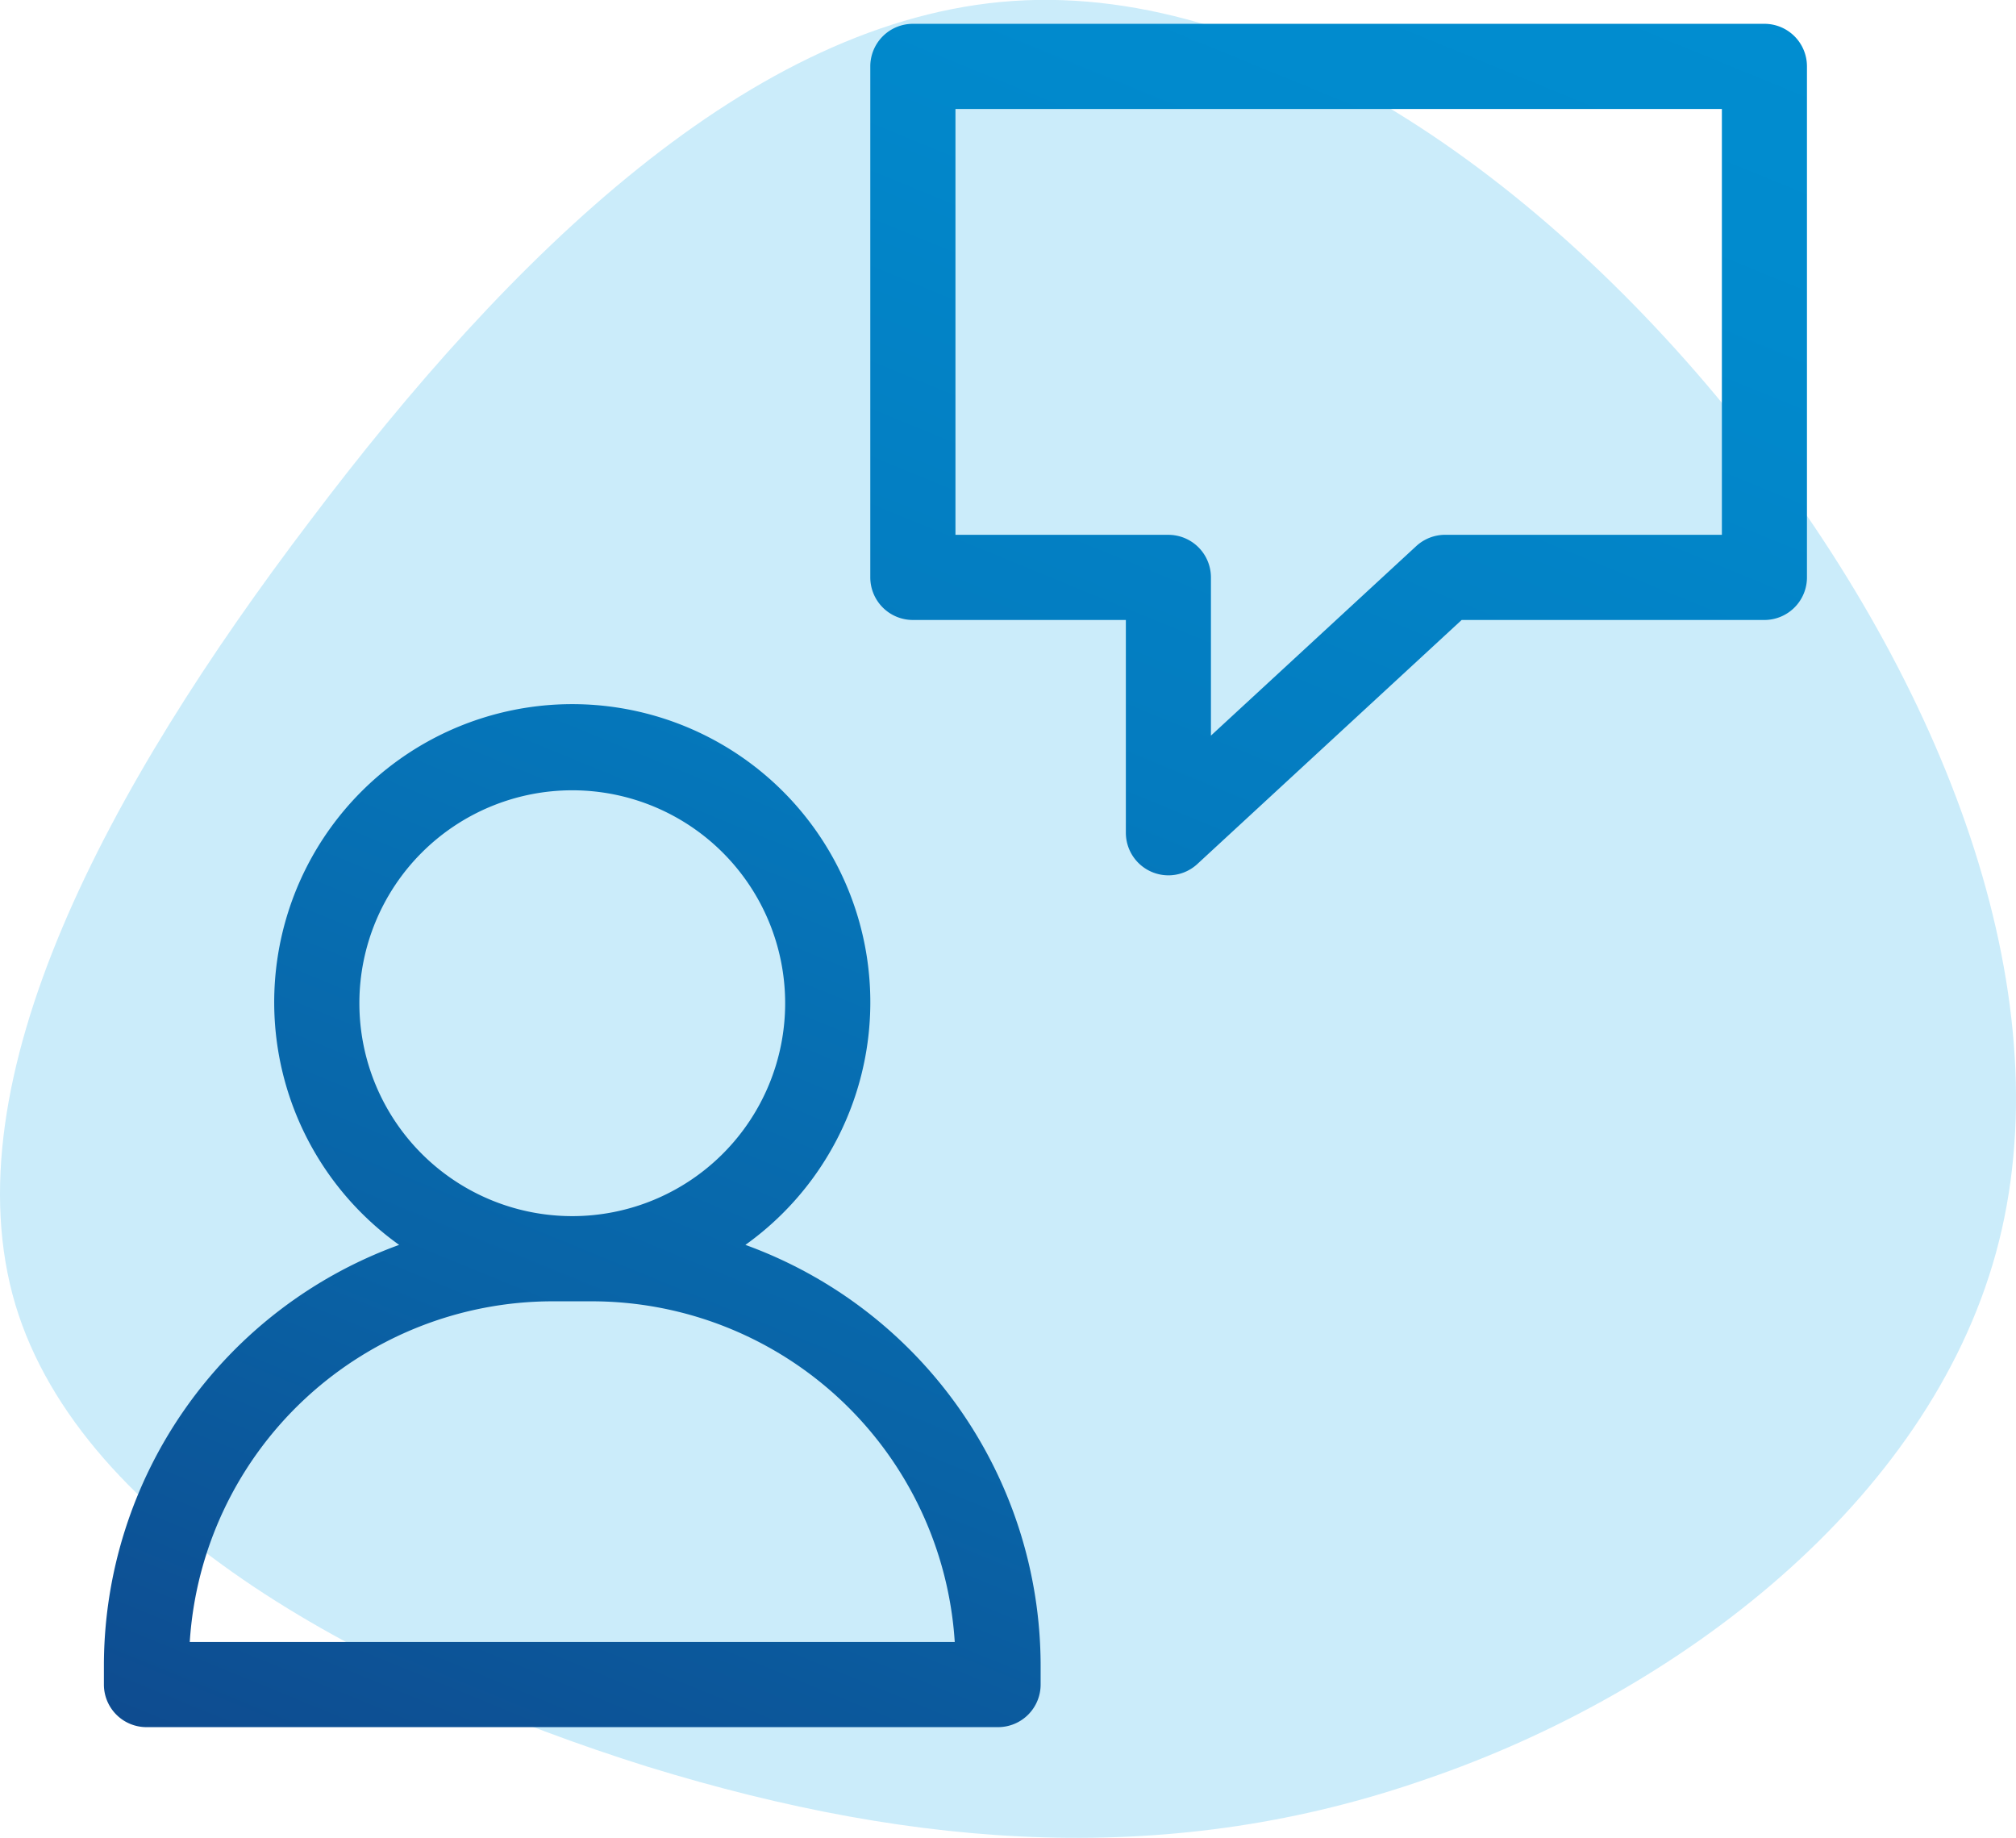<?xml version="1.0" encoding="UTF-8"?> <svg xmlns="http://www.w3.org/2000/svg" xmlns:xlink="http://www.w3.org/1999/xlink" width="65" height="59.253" viewBox="0 0 65 59.253"><defs><linearGradient id="linear-gradient" x1="0.17" y1="1.088" x2="0.844" y2="-0.08" gradientUnits="objectBoundingBox"><stop offset="0" stop-color="#0e4c90"></stop><stop offset="0.216" stop-color="#0963a6"></stop><stop offset="0.509" stop-color="#047bbf"></stop><stop offset="0.778" stop-color="#018acd"></stop><stop offset="0.997" stop-color="#0090d3"></stop></linearGradient></defs><g id="Group_1181" data-name="Group 1181" transform="translate(-260 -1565.747)"><path id="Path_1895" data-name="Path 1895" d="M305.992,1623.1c-8.114,2.837-16.317,2.313-25.119-.4-8.793-2.758-18.227-7.718-20.379-14.9-2.144-7.221,3-16.7,9.491-25.246,6.446-8.551,14.245-16.2,22.678-16.776s17.489,5.981,23.863,14.217,10.034,18.1,7.83,26.133S314.138,1620.318,305.992,1623.1Z" fill="#cbecfa"></path><path id="Path_1896" data-name="Path 1896" d="M284.033,1605.88a9.61,9.61,0,1,0-11.164,0,14.441,14.441,0,0,0-9.519,13.535v.639a1.373,1.373,0,0,0,1.373,1.373h27.456a1.373,1.373,0,0,0,1.373-1.373v-.639A14.442,14.442,0,0,0,284.033,1605.88Zm-12.446-7.791a6.864,6.864,0,1,1,6.864,6.864A6.864,6.864,0,0,1,271.587,1598.089Zm-5.469,20.592a11.731,11.731,0,0,1,11.693-10.982h1.279a11.73,11.73,0,0,1,11.693,10.982Zm50.772-52.166H289.433a1.373,1.373,0,0,0-1.373,1.373v16.473a1.373,1.373,0,0,0,1.373,1.373H296.3v6.864a1.373,1.373,0,0,0,2.3,1.008l8.527-7.872h9.76a1.373,1.373,0,0,0,1.373-1.373v-16.473A1.371,1.371,0,0,0,316.89,1566.515Zm-1.373,16.473h-8.923a1.38,1.38,0,0,0-.932.365l-6.619,6.109v-5.1a1.373,1.373,0,0,0-1.373-1.373h-6.864V1569.26h24.711Z" fill="url(#linear-gradient)"></path></g></svg> 